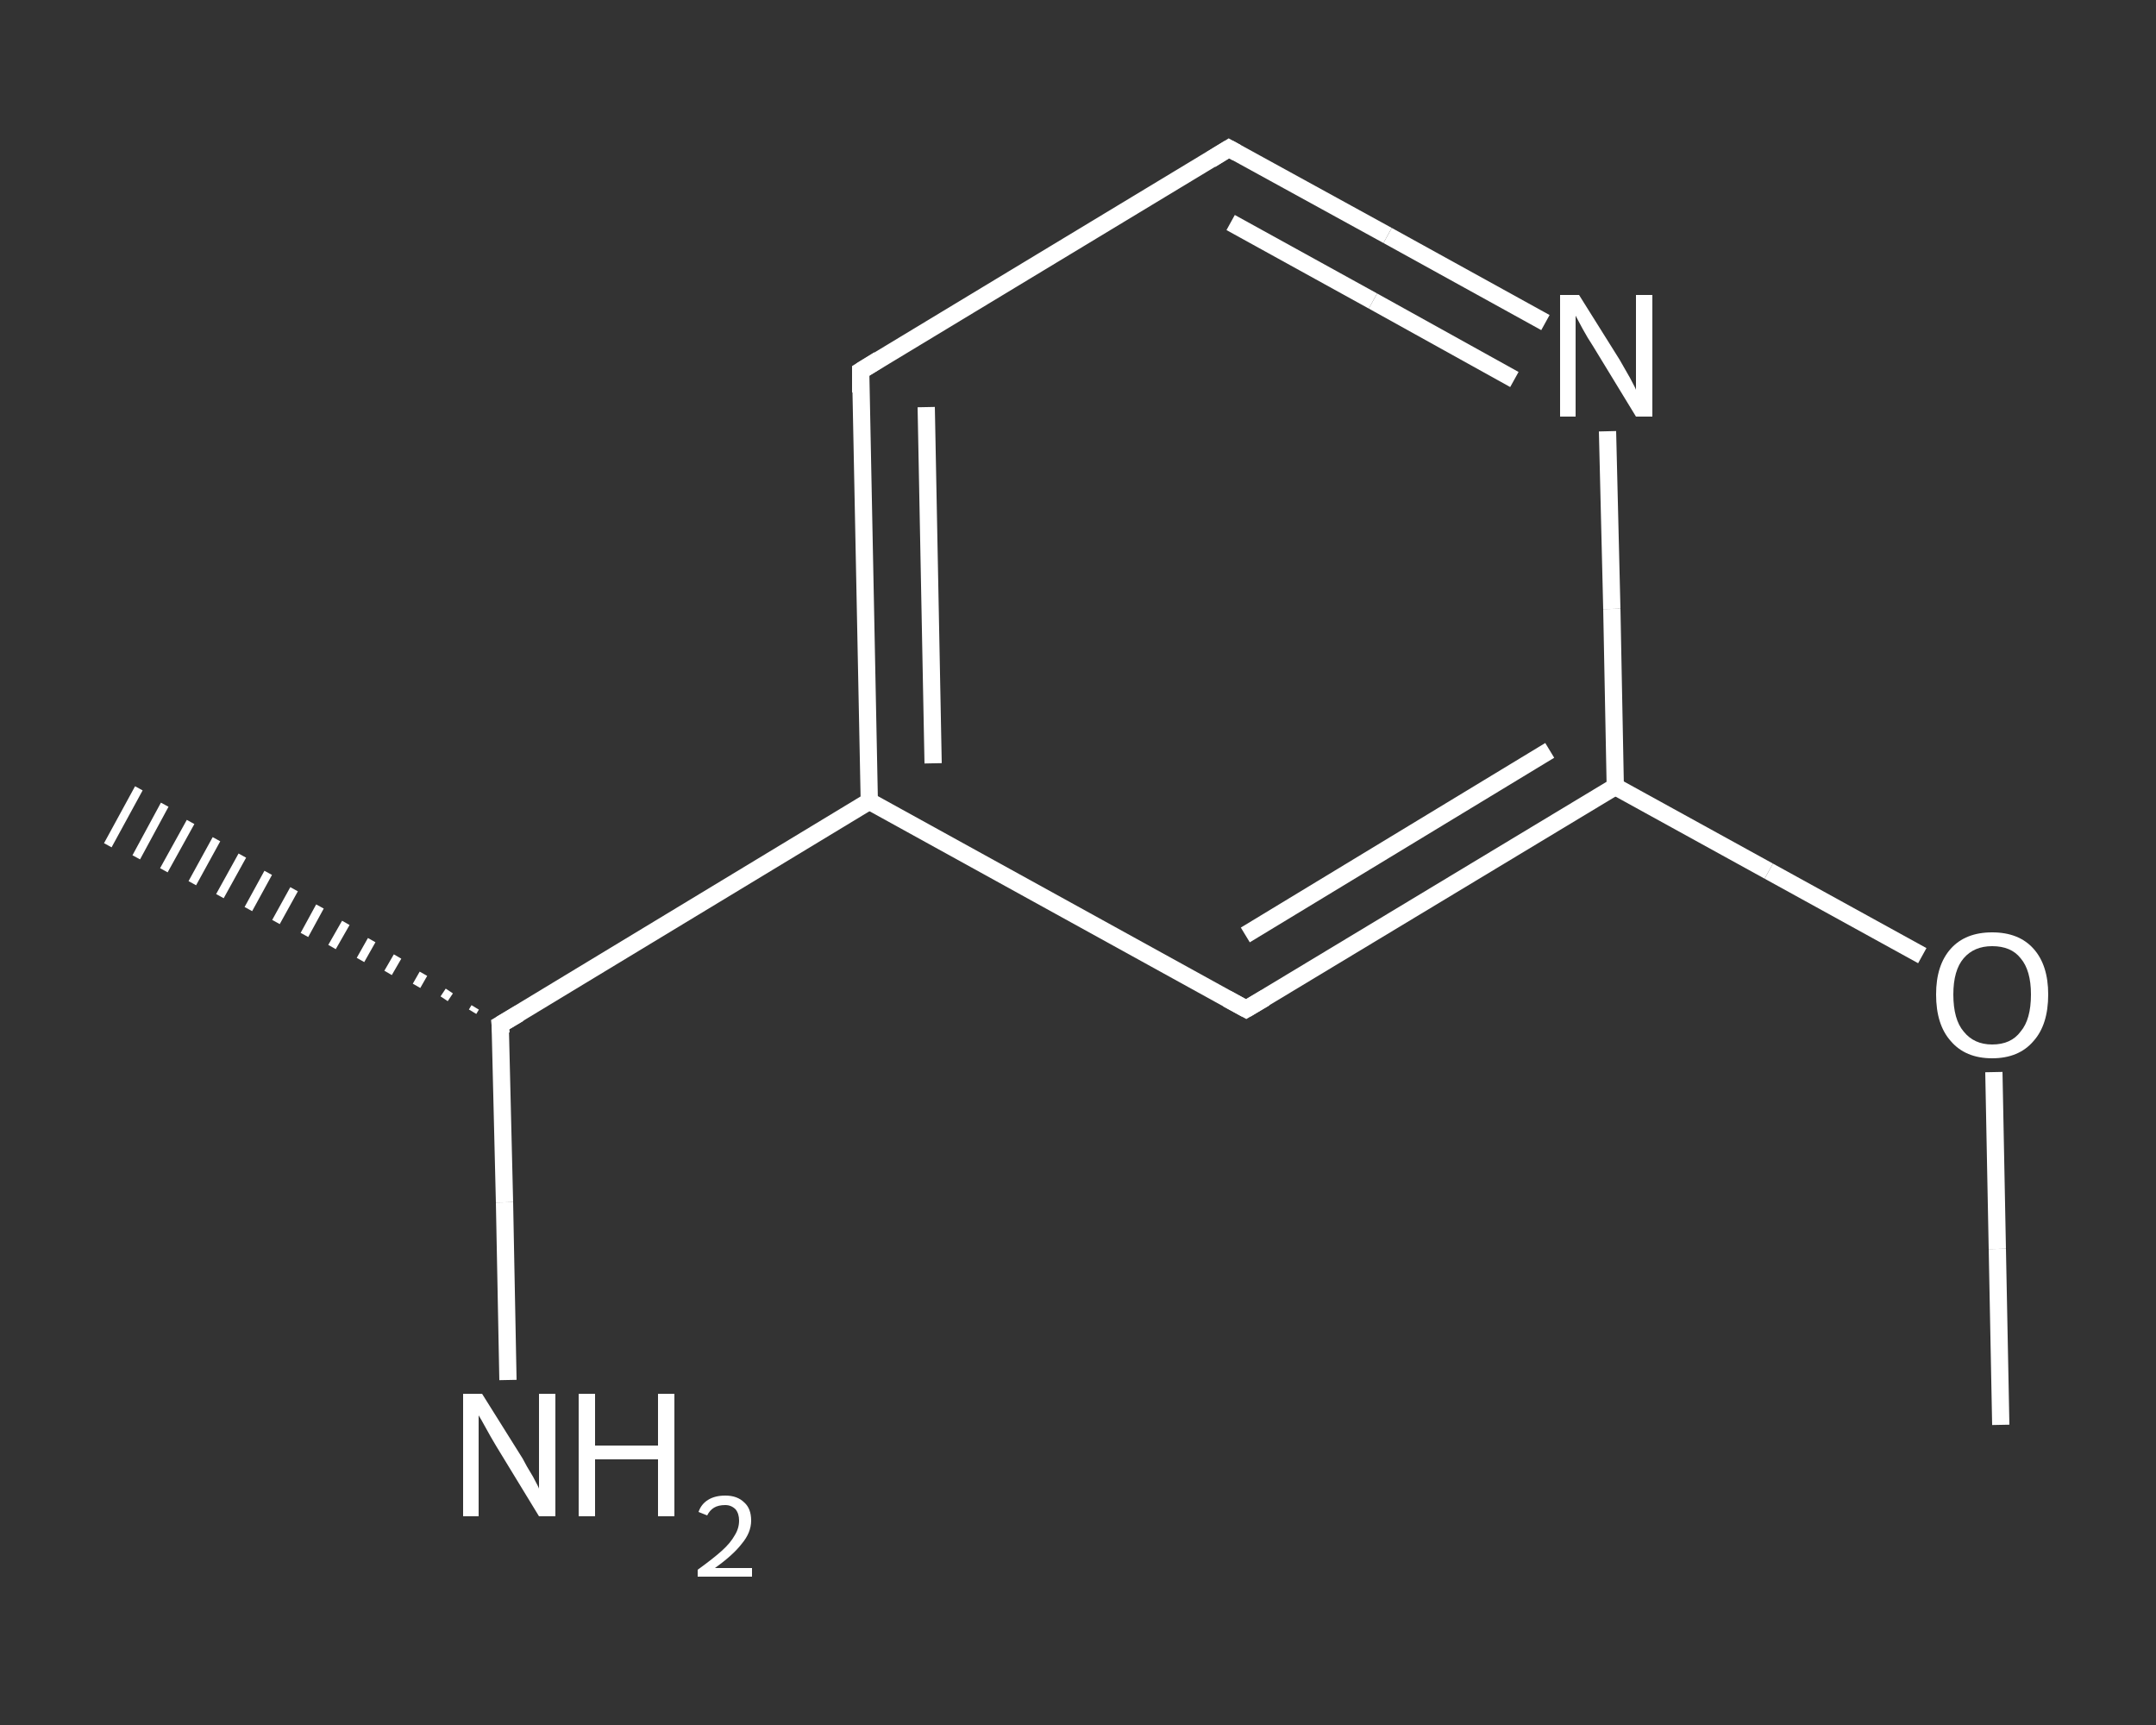 <?xml version='1.0' encoding='iso-8859-1'?>
<svg version='1.1' baseProfile='full'
              xmlns='http://www.w3.org/2000/svg'
                      xmlns:rdkit='http://www.rdkit.org/xml'
                      xmlns:xlink='http://www.w3.org/1999/xlink'
                  xml:space='preserve'
width='250px' height='200px' viewBox='0 0 250 200'>
<rect x="0" y="0" width="250" height="200" fill="#333333" stroke="none"/>
<!-- END OF HEADER -->
<rect style='opacity:1.0;fill:transparent;stroke:none' width='250.0' height='200.0' x='0.0' y='0.0'> </rect>
<path class='bond-0 atom-0 atom-1' d='M 232.0,165.2 L 231.6,144.8' style='fill:none;fill-rule:evenodd;stroke:#FFFFFF;stroke-width:2.0px;stroke-linecap:butt;stroke-linejoin:miter;stroke-opacity:1' />
<path class='bond-0 atom-0 atom-1' d='M 231.6,144.8 L 231.2,124.3' style='fill:none;fill-rule:evenodd;stroke:#FFFFFF;stroke-width:2.0px;stroke-linecap:butt;stroke-linejoin:miter;stroke-opacity:1' />
<path class='bond-1 atom-1 atom-2' d='M 222.9,110.8 L 205.1,101.0' style='fill:none;fill-rule:evenodd;stroke:#FFFFFF;stroke-width:2.0px;stroke-linecap:butt;stroke-linejoin:miter;stroke-opacity:1' />
<path class='bond-1 atom-1 atom-2' d='M 205.1,101.0 L 187.3,91.2' style='fill:none;fill-rule:evenodd;stroke:#FFFFFF;stroke-width:2.0px;stroke-linecap:butt;stroke-linejoin:miter;stroke-opacity:1' />
<path class='bond-2 atom-2 atom-3' d='M 187.3,91.2 L 144.5,117.0' style='fill:none;fill-rule:evenodd;stroke:#FFFFFF;stroke-width:2.0px;stroke-linecap:butt;stroke-linejoin:miter;stroke-opacity:1' />
<path class='bond-2 atom-2 atom-3' d='M 179.7,87.0 L 144.4,108.4' style='fill:none;fill-rule:evenodd;stroke:#FFFFFF;stroke-width:2.0px;stroke-linecap:butt;stroke-linejoin:miter;stroke-opacity:1' />
<path class='bond-3 atom-3 atom-4' d='M 144.5,117.0 L 100.8,92.9' style='fill:none;fill-rule:evenodd;stroke:#FFFFFF;stroke-width:2.0px;stroke-linecap:butt;stroke-linejoin:miter;stroke-opacity:1' />
<path class='bond-4 atom-4 atom-5' d='M 100.8,92.9 L 58.0,118.8' style='fill:none;fill-rule:evenodd;stroke:#FFFFFF;stroke-width:2.0px;stroke-linecap:butt;stroke-linejoin:miter;stroke-opacity:1' />
<path class='bond-5 atom-5 atom-6' d='M 54.8,117.3 L 55.1,116.8' style='fill:none;fill-rule:evenodd;stroke:#FFFFFF;stroke-width:1.0px;stroke-linecap:butt;stroke-linejoin:miter;stroke-opacity:1' />
<path class='bond-5 atom-5 atom-6' d='M 51.5,115.8 L 52.1,114.9' style='fill:none;fill-rule:evenodd;stroke:#FFFFFF;stroke-width:1.0px;stroke-linecap:butt;stroke-linejoin:miter;stroke-opacity:1' />
<path class='bond-5 atom-5 atom-6' d='M 48.3,114.3 L 49.1,112.9' style='fill:none;fill-rule:evenodd;stroke:#FFFFFF;stroke-width:1.0px;stroke-linecap:butt;stroke-linejoin:miter;stroke-opacity:1' />
<path class='bond-5 atom-5 atom-6' d='M 45.0,112.8 L 46.1,110.9' style='fill:none;fill-rule:evenodd;stroke:#FFFFFF;stroke-width:1.0px;stroke-linecap:butt;stroke-linejoin:miter;stroke-opacity:1' />
<path class='bond-5 atom-5 atom-6' d='M 41.8,111.3 L 43.1,109.0' style='fill:none;fill-rule:evenodd;stroke:#FFFFFF;stroke-width:1.0px;stroke-linecap:butt;stroke-linejoin:miter;stroke-opacity:1' />
<path class='bond-5 atom-5 atom-6' d='M 38.5,109.8 L 40.1,107.0' style='fill:none;fill-rule:evenodd;stroke:#FFFFFF;stroke-width:1.0px;stroke-linecap:butt;stroke-linejoin:miter;stroke-opacity:1' />
<path class='bond-5 atom-5 atom-6' d='M 35.3,108.4 L 37.1,105.1' style='fill:none;fill-rule:evenodd;stroke:#FFFFFF;stroke-width:1.0px;stroke-linecap:butt;stroke-linejoin:miter;stroke-opacity:1' />
<path class='bond-5 atom-5 atom-6' d='M 32.0,106.9 L 34.1,103.1' style='fill:none;fill-rule:evenodd;stroke:#FFFFFF;stroke-width:1.0px;stroke-linecap:butt;stroke-linejoin:miter;stroke-opacity:1' />
<path class='bond-5 atom-5 atom-6' d='M 28.8,105.4 L 31.1,101.2' style='fill:none;fill-rule:evenodd;stroke:#FFFFFF;stroke-width:1.0px;stroke-linecap:butt;stroke-linejoin:miter;stroke-opacity:1' />
<path class='bond-5 atom-5 atom-6' d='M 25.5,103.9 L 28.1,99.2' style='fill:none;fill-rule:evenodd;stroke:#FFFFFF;stroke-width:1.0px;stroke-linecap:butt;stroke-linejoin:miter;stroke-opacity:1' />
<path class='bond-5 atom-5 atom-6' d='M 22.3,102.4 L 25.1,97.3' style='fill:none;fill-rule:evenodd;stroke:#FFFFFF;stroke-width:1.0px;stroke-linecap:butt;stroke-linejoin:miter;stroke-opacity:1' />
<path class='bond-5 atom-5 atom-6' d='M 19.0,100.9 L 22.1,95.3' style='fill:none;fill-rule:evenodd;stroke:#FFFFFF;stroke-width:1.0px;stroke-linecap:butt;stroke-linejoin:miter;stroke-opacity:1' />
<path class='bond-5 atom-5 atom-6' d='M 15.8,99.4 L 19.1,93.3' style='fill:none;fill-rule:evenodd;stroke:#FFFFFF;stroke-width:1.0px;stroke-linecap:butt;stroke-linejoin:miter;stroke-opacity:1' />
<path class='bond-5 atom-5 atom-6' d='M 12.5,98.0 L 16.1,91.4' style='fill:none;fill-rule:evenodd;stroke:#FFFFFF;stroke-width:1.0px;stroke-linecap:butt;stroke-linejoin:miter;stroke-opacity:1' />
<path class='bond-6 atom-5 atom-7' d='M 58.0,118.8 L 58.5,139.4' style='fill:none;fill-rule:evenodd;stroke:#FFFFFF;stroke-width:2.0px;stroke-linecap:butt;stroke-linejoin:miter;stroke-opacity:1' />
<path class='bond-6 atom-5 atom-7' d='M 58.5,139.4 L 58.9,160.0' style='fill:none;fill-rule:evenodd;stroke:#FFFFFF;stroke-width:2.0px;stroke-linecap:butt;stroke-linejoin:miter;stroke-opacity:1' />
<path class='bond-7 atom-4 atom-8' d='M 100.8,92.9 L 99.8,43.0' style='fill:none;fill-rule:evenodd;stroke:#FFFFFF;stroke-width:2.0px;stroke-linecap:butt;stroke-linejoin:miter;stroke-opacity:1' />
<path class='bond-7 atom-4 atom-8' d='M 108.2,88.5 L 107.4,47.2' style='fill:none;fill-rule:evenodd;stroke:#FFFFFF;stroke-width:2.0px;stroke-linecap:butt;stroke-linejoin:miter;stroke-opacity:1' />
<path class='bond-8 atom-8 atom-9' d='M 99.8,43.0 L 142.5,17.2' style='fill:none;fill-rule:evenodd;stroke:#FFFFFF;stroke-width:2.0px;stroke-linecap:butt;stroke-linejoin:miter;stroke-opacity:1' />
<path class='bond-9 atom-9 atom-10' d='M 142.5,17.2 L 160.9,27.3' style='fill:none;fill-rule:evenodd;stroke:#FFFFFF;stroke-width:2.0px;stroke-linecap:butt;stroke-linejoin:miter;stroke-opacity:1' />
<path class='bond-9 atom-9 atom-10' d='M 160.9,27.3 L 179.2,37.4' style='fill:none;fill-rule:evenodd;stroke:#FFFFFF;stroke-width:2.0px;stroke-linecap:butt;stroke-linejoin:miter;stroke-opacity:1' />
<path class='bond-9 atom-9 atom-10' d='M 142.7,25.8 L 159.2,34.9' style='fill:none;fill-rule:evenodd;stroke:#FFFFFF;stroke-width:2.0px;stroke-linecap:butt;stroke-linejoin:miter;stroke-opacity:1' />
<path class='bond-9 atom-9 atom-10' d='M 159.2,34.9 L 175.6,44.0' style='fill:none;fill-rule:evenodd;stroke:#FFFFFF;stroke-width:2.0px;stroke-linecap:butt;stroke-linejoin:miter;stroke-opacity:1' />
<path class='bond-10 atom-10 atom-2' d='M 186.4,50.0 L 186.9,70.6' style='fill:none;fill-rule:evenodd;stroke:#FFFFFF;stroke-width:2.0px;stroke-linecap:butt;stroke-linejoin:miter;stroke-opacity:1' />
<path class='bond-10 atom-10 atom-2' d='M 186.9,70.6 L 187.3,91.2' style='fill:none;fill-rule:evenodd;stroke:#FFFFFF;stroke-width:2.0px;stroke-linecap:butt;stroke-linejoin:miter;stroke-opacity:1' />
<path d='M 146.7,115.7 L 144.5,117.0 L 142.3,115.8' style='fill:none;stroke:#FFFFFF;stroke-width:2.0px;stroke-linecap:butt;stroke-linejoin:miter;stroke-opacity:1;' />
<path d='M 60.2,117.5 L 58.0,118.8 L 58.1,119.8' style='fill:none;stroke:#FFFFFF;stroke-width:2.0px;stroke-linecap:butt;stroke-linejoin:miter;stroke-opacity:1;' />
<path d='M 99.8,45.5 L 99.8,43.0 L 101.9,41.7' style='fill:none;stroke:#FFFFFF;stroke-width:2.0px;stroke-linecap:butt;stroke-linejoin:miter;stroke-opacity:1;' />
<path d='M 140.4,18.5 L 142.5,17.2 L 143.4,17.7' style='fill:none;stroke:#FFFFFF;stroke-width:2.0px;stroke-linecap:butt;stroke-linejoin:miter;stroke-opacity:1;' />
<path class='atom-1' d='M 224.5 115.3
Q 224.5 111.9, 226.2 110.0
Q 227.9 108.1, 231.0 108.1
Q 234.1 108.1, 235.8 110.0
Q 237.5 111.9, 237.5 115.3
Q 237.5 118.8, 235.8 120.7
Q 234.1 122.7, 231.0 122.7
Q 227.9 122.7, 226.2 120.7
Q 224.5 118.8, 224.5 115.3
M 231.0 121.1
Q 233.2 121.1, 234.3 119.6
Q 235.5 118.2, 235.5 115.3
Q 235.5 112.5, 234.3 111.1
Q 233.2 109.7, 231.0 109.7
Q 228.9 109.7, 227.7 111.1
Q 226.5 112.5, 226.5 115.3
Q 226.5 118.2, 227.7 119.6
Q 228.9 121.1, 231.0 121.1
' fill='#FFFFFF'/>
<path class='atom-7' d='M 55.9 161.6
L 60.6 169.1
Q 61.0 169.9, 61.8 171.2
Q 62.5 172.5, 62.5 172.6
L 62.5 161.6
L 64.4 161.6
L 64.4 175.8
L 62.5 175.8
L 57.5 167.6
Q 56.9 166.6, 56.3 165.5
Q 55.7 164.4, 55.5 164.1
L 55.5 175.8
L 53.7 175.8
L 53.7 161.6
L 55.9 161.6
' fill='#FFFFFF'/>
<path class='atom-7' d='M 67.1 161.6
L 69.0 161.6
L 69.0 167.6
L 76.3 167.6
L 76.3 161.6
L 78.2 161.6
L 78.2 175.8
L 76.3 175.8
L 76.3 169.2
L 69.0 169.2
L 69.0 175.8
L 67.1 175.8
L 67.1 161.6
' fill='#FFFFFF'/>
<path class='atom-7' d='M 81.0 175.3
Q 81.3 174.4, 82.1 173.9
Q 82.9 173.4, 84.1 173.4
Q 85.5 173.4, 86.3 174.2
Q 87.1 174.9, 87.1 176.3
Q 87.1 177.7, 86.0 179.0
Q 85.0 180.3, 82.9 181.8
L 87.2 181.8
L 87.2 182.8
L 80.9 182.8
L 80.9 182.0
Q 82.7 180.7, 83.7 179.8
Q 84.7 178.9, 85.2 178.0
Q 85.7 177.2, 85.7 176.3
Q 85.7 175.5, 85.3 175.0
Q 84.8 174.5, 84.1 174.5
Q 83.3 174.5, 82.8 174.8
Q 82.3 175.1, 82.0 175.7
L 81.0 175.3
' fill='#FFFFFF'/>
<path class='atom-10' d='M 183.1 34.2
L 187.8 41.7
Q 188.2 42.4, 189.0 43.8
Q 189.7 45.1, 189.7 45.2
L 189.7 34.2
L 191.6 34.2
L 191.6 48.3
L 189.7 48.3
L 184.7 40.1
Q 184.1 39.2, 183.5 38.1
Q 182.9 37.0, 182.7 36.6
L 182.7 48.3
L 180.9 48.3
L 180.9 34.2
L 183.1 34.2
' fill='#FFFFFF'/>
</svg>
